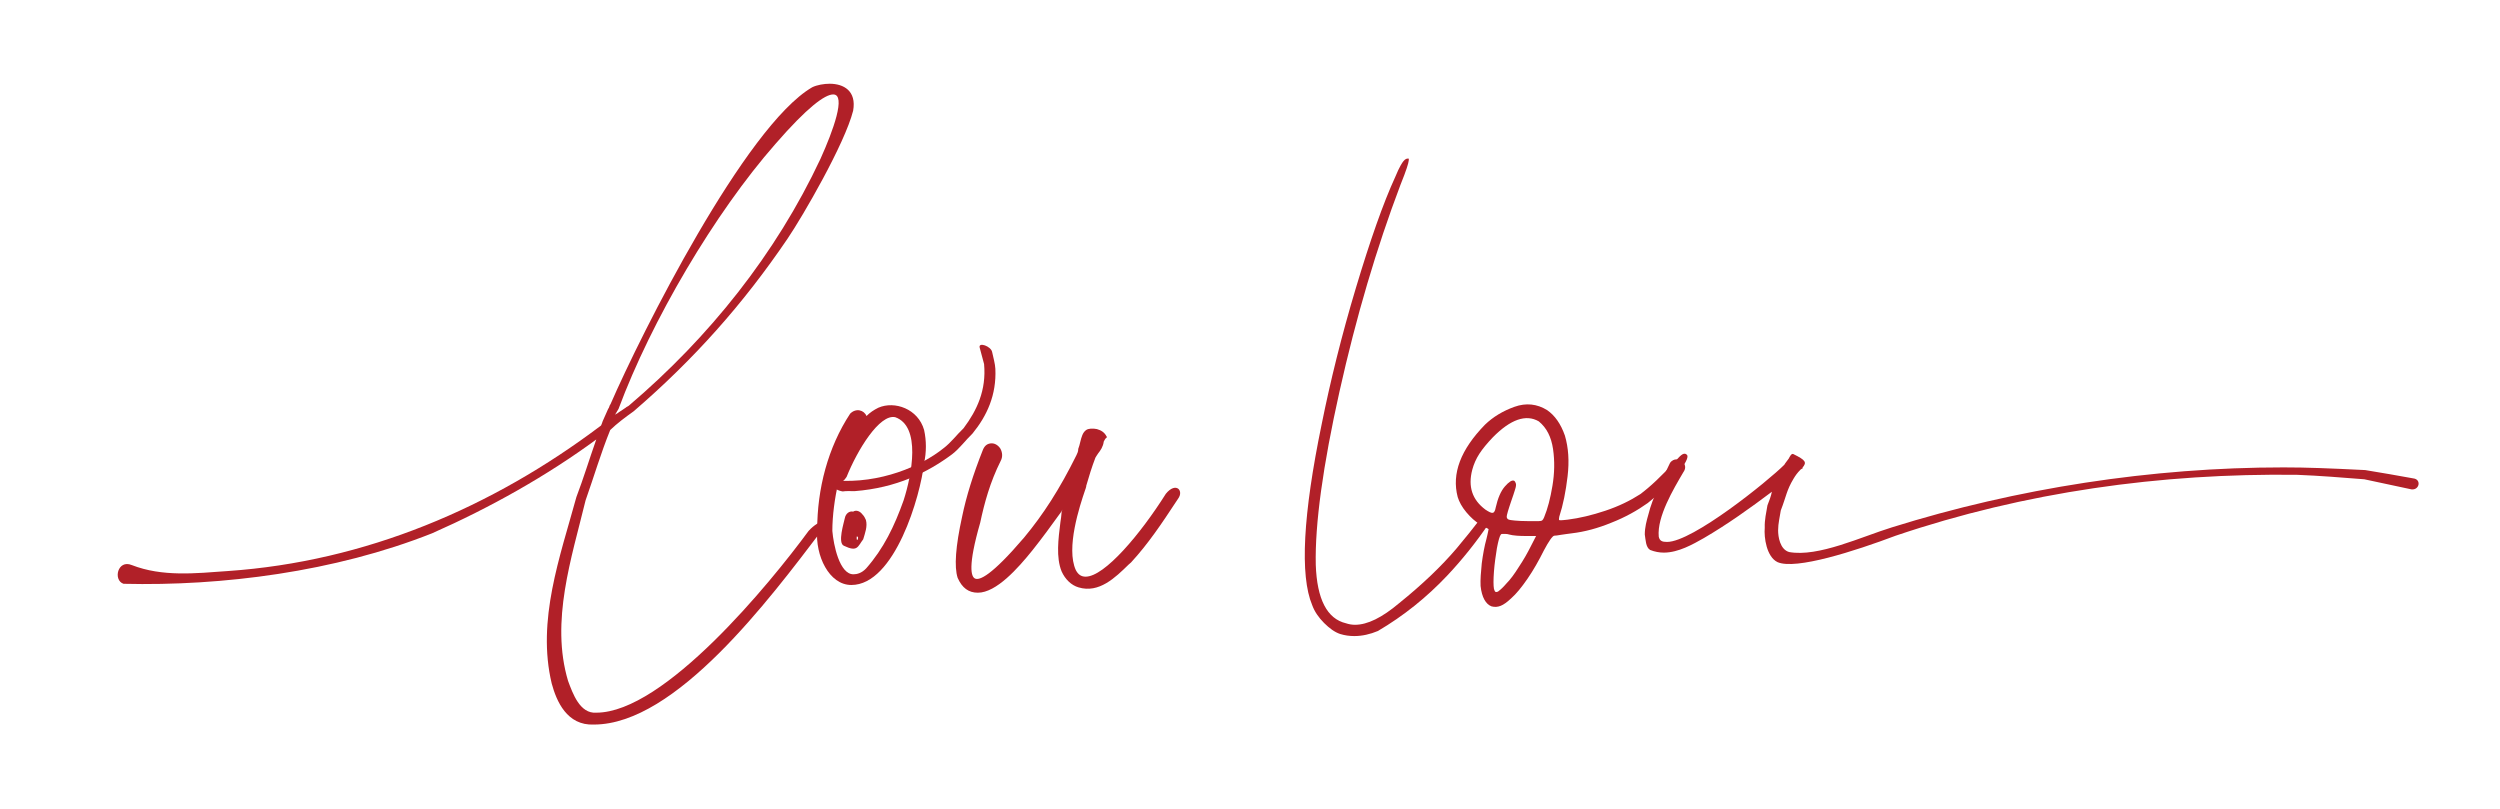 <?xml version="1.0" encoding="UTF-8"?> <svg xmlns="http://www.w3.org/2000/svg" xmlns:xlink="http://www.w3.org/1999/xlink" version="1.1" id="Слой_1" x="0px" y="0px" viewBox="0 0 841.9 272.4" style="enable-background:new 0 0 841.9 272.4;" xml:space="preserve"> <style type="text/css"> .st0{fill:#B12028;} </style> <g> <path class="st0" d="M396.8,164.6c-0.9-0.7-2.5-0.4-4.2,1.7c-8.5,13.5-20.6,27.9-27,27.9c-1.5,0-2.5-0.7-3.3-2.2 c-3.4-7.4,1.3-21.6,3.1-26.9c0.2-0.5,0.3-0.9,0.4-1.3l0-0.2c0.9-3.1,1.9-6.4,3.1-9.5c0.2-0.4,0.6-0.9,0.9-1.4c0.8-1,1.7-2.3,1.9-4 l0.5-0.9l0.6-0.6l-0.2-0.3c-0.6-1.2-1.7-2-3.2-2.4c-1.4-0.3-2.9-0.2-3.6,0.3c-1.2,0.8-1.6,2.4-2,4c-0.2,0.8-0.4,1.7-0.7,2.4l0,0.2 c0,0.6-0.3,1.3-0.6,1.9c-5.7,11.5-11.2,20-17.6,27.7c-11,12.9-15.1,14.6-16.6,13.8c-1.2-0.6-2.5-3.9,1.8-18.8 c1.4-6.6,3.3-13.6,6.9-20.8c0.7-1.3,0.6-2.8-0.1-4.1c-0.7-1.1-1.8-1.8-2.9-1.8c-1.4,0-2.4,0.7-3,2.2c-3.3,8.3-5.6,15.7-7,22.5 c-2.2,10-2.7,16.9-1.5,20.6c1.5,3.4,3.7,5,6.8,5c6.2,0,13.5-8.2,18.4-14.3c3.2-4,6.4-8.4,9.5-12.7c0.2-0.3,0.4-0.6,0.6-1 c-0.1,0.3-0.2,0.6-0.3,0.8l0,0.2c-0.1,1.1-0.2,2.2-0.4,3.3c-0.7,5.6-1.5,11.8,0.4,16.5c1.2,2.7,3.3,4.7,5.7,5.4 c6.9,2.1,12.4-3.3,16.9-7.7l0.8-0.7c5.8-6.3,10.4-13.2,15.2-20.5l0.6-0.9C397.8,166.5,397.5,165.2,396.8,164.6z"></path> <path class="st0" d="M41.6,196.6c-3.6-1.2-2-8.3,2.8-6.3c10.3,4,21.3,2.8,32.4,2c46.2-3.2,88.9-21.3,125.6-49 c0.4-0.8,0.4-1.2,0.8-2l1.6-3.6c0.4-0.4,0.4-1.2,0.8-1.6c10.3-23.7,45.4-93.6,67.9-106.7c1.6-0.8,4-1.2,5.9-1.2 c4.7,0,9.1,2.4,7.9,9.1c-2.8,11.1-17,35.6-22.1,43.1c-15,22.1-31.6,40.7-51.8,58.1c-2.8,2-5.5,4-7.9,6.3 c-3.2,7.9-5.5,15.8-8.3,23.7c-4.7,19.4-11.9,40.7-5.9,60.8c1.6,4.3,4,11.1,9.5,10.7c22.9,0,58.5-43.5,71.5-61.2 c3.6-4,8.3-4.7,4.3,0c-17.4,22.9-49,65.2-76.6,65.2c-9.1,0.4-12.6-7.9-14.2-13.8c-5.1-21.3,2.8-42.7,8.3-62.8 c2.4-6.3,4.3-12.6,6.7-19.4c-16.6,12.2-35.6,22.9-55.3,31.6C112.7,192.6,74.8,197.4,41.6,196.6z M207.1,139.7 c0.4-0.4,0.8-0.4,1.2-0.8l2.4-1.6c0.4-0.4,0.8-0.4,1.2-0.8c26.9-22.9,49.4-51,64.4-83c4.3-9.5,8.7-21.7,4.3-21.7 c-2.8,0-8.7,4.3-19.4,16.6c-20.5,23.3-41.9,59.7-52.9,89.3L207.1,139.7z"></path> <path class="st0" d="M498.6,197.3c-0.1-2.1,0.1-4.6,0.4-7.6c0.4-3,0.9-5.8,1.6-8.3c0.2-0.9,0.4-1.6,0.5-2.2c0.1-0.6,0.2-0.9,0.2-1 c-0.1-0.1-0.4-0.3-0.9-0.5c-0.5-0.3-1.2-0.7-2-1.1c-1.6-1-3.1-2.3-4.6-4.1c-1.5-1.8-2.4-3.5-2.9-5.1c-2.1-7.9,1-16,9.2-24.4 c2.7-2.6,6-4.6,9.9-6c3.9-1.4,7.6-1,11,1.1c2.6,1.8,4.6,4.6,6,8.6c1.2,4.1,1.5,8.6,0.9,13.7c-0.6,5.1-1.5,9.6-2.8,13.6 c-0.1,0.5-0.1,0.8-0.1,1c0,0.2,0.3,0.2,0.7,0.2c0.4,0,1.2-0.1,2.2-0.2c4-0.5,8.2-1.5,12.7-3c4.5-1.5,8.4-3.4,11.8-5.6 c1.6-1.2,3.4-2.7,5.4-4.6c2-1.9,4.5-4.4,7.5-7.7c1.3-1.4,2.2-1.7,2.9-0.8c0.4,0.9-0.7,2.9-3.2,6.2c-2.5,3.3-5.9,6.6-10.1,9.9 c-3.5,2.5-7.6,4.8-12.2,6.6c-4.6,1.9-9.1,3.1-13.4,3.6c-1.3,0.2-2.5,0.3-3.6,0.5c-1.1,0.2-1.9,0.3-2.3,0.3c-0.6,0.1-1.8,1.8-3.5,5 c-1.7,3.4-3.5,6.6-5.5,9.5c-2,2.9-3.8,5.1-5.5,6.6c-1.4,1.3-2.5,2.1-3.5,2.5c-1,0.4-2,0.5-3.1,0.2 C500.4,203.5,499,201.2,498.6,197.3z M522.8,163.6c0.7-4.2,0.8-8.3,0.2-12.4c-0.6-4-2.1-7.1-4.8-9.3c-4.3-2.5-9.5-0.7-15.5,5.4 c-1.9,2-3.4,3.8-4.5,5.5c-1.1,1.7-1.9,3.5-2.4,5.4c-1.5,5.7,0,10.1,4.4,13.4c1.2,0.8,2,1.2,2.5,1.1c0.5-0.1,0.8-0.7,1-1.8 c0.7-3.1,1.7-5.5,3.1-7.1c1.4-1.6,2.4-2.2,3.1-1.9c0.3,0.2,0.5,0.6,0.6,1c0.1,0.4,0,1.1-0.3,2c-0.3,0.9-0.7,2.3-1.4,4.2 c-0.4,1.1-0.7,2.2-1,3.1c-0.3,1-0.4,1.6-0.4,1.8c0,0.4,0.2,0.7,0.5,0.9c0.4,0.2,1.1,0.3,2.2,0.4c1.1,0.1,2.7,0.2,4.8,0.2 c1.5,0,2.6,0,3.2,0c0.6,0,1.1-0.1,1.3-0.3c0.2-0.2,0.4-0.5,0.6-1C521.2,171.3,522.1,167.8,522.8,163.6z M511.5,190.9 c1.6-2.4,2.9-4.7,4-6.9l1.8-3.5H514c-1,0-2.1,0-3.2-0.1c-1.1-0.1-1.9-0.2-2.6-0.4c-0.6-0.2-1.2-0.2-1.7-0.2c-0.5,0-0.8,0-1,0.1 c-0.5,0.6-0.9,2.1-1.4,4.7c-0.4,2.5-0.8,5.2-1,7.9s-0.2,4.7,0,5.8c0.2,0.6,0.3,0.9,0.5,1c0.2,0.1,0.5,0.1,0.9-0.1 c0.3-0.2,0.7-0.6,1.3-1.1c0.5-0.5,1-1,1.5-1.6C508.6,195.2,510,193.3,511.5,190.9z"></path> <path class="st0" d="M595.2,170.2c0.6-1.5,1.2-3.1,1.5-4.6c-7.3,5.5-15,11-22.9,15.6c-3.7,2.1-8.6,4.9-13.5,4.9 c-1.5,0-3.1-0.3-4.6-0.9c-1.5-0.9-1.5-3.4-1.8-5.2c0-2.4,0.6-4.6,1.2-6.7c1.5-6.1,4.6-11.6,7.3-17.4c0.6-0.9,1.5-1.2,2.1-1.2 c2.1,0,4,2.1,2.4,4.3c-3.4,5.8-8.9,15-8.3,21.7c0.3,1.5,1.2,1.8,2.8,1.8c8.6,0,34-20.5,39.5-26c0.3-0.6,0.9-1.2,1.5-2.1 c0.3-0.6,0.9-1.8,1.5-1.5c4.3,2.1,4.6,2.8,3.1,4.6c0.3,0.3-0.3,0.3-0.6,0.6c-1.2,1.2-1.8,2.1-2.4,3.1c-2.4,4-2.4,5.8-4.3,10.7 c-0.3,2.1-0.9,4.3-0.9,6.7c0,2.1,0.6,6.4,3.7,7.3c9.8,1.8,24.5-5.2,34.6-8.3c42.2-13.2,87.5-20.2,131.9-20.2c8,0,15.3,0.3,27.5,0.9 c5.5,0.9,10.7,1.8,16.2,2.8c2.8,0.3,2.1,4-0.6,3.7l-15.9-3.4c-7.6-0.6-15-1.2-22.6-1.5c-45.9-0.6-91.8,5.8-135.2,20.5 c-13.8,5.2-33.7,11.6-39.8,8.9c-3.7-1.8-4.6-8.3-4.3-11.6C594.2,175.1,594.8,172.6,595.2,170.2z"></path> <g> <path class="st0" d="M324.5,144.2c4.5-6,7.7-12.8,6.9-21.6l-1.5-5.6c-0.4-1.9,3.8-0.4,4.2,1.5c0.4,1.9,1,3.9,1.1,5.7 c0.4,8.8-2.8,15.8-7.7,21.8c-2.4,2.3-4.3,5-6.9,7c-8.2,6.1-18.7,11.3-32.8,12.4c-1.5,0-2.8-0.1-4,0.1c-0.7-0.1-1.6-0.4-2.1-0.7 c-1.9-1.1-2.9-3.2-0.5-3c15.2,1.2,29.2-4.9,36.6-10.9C320.3,149,322.1,146.5,324.5,144.2z"></path> <path class="st0" d="M286.7,197c-7.5,0-12.2-9.9-11.5-18.6c0-13.8,3.6-27.7,11.1-39.1c2-2,4.7-1.2,5.5,0.8c1.2-1.2,2.4-2,4-2.8 c5.5-2.4,13.4,0.4,15.4,7.5c0.8,3.6,0.8,7.5,0,11.1C310,167,301.3,197,286.7,197z M285.1,160.6c-0.8,1.2-1.6,2-2.8,2 c-1.2,5.1-2,11.1-2,16.2c0.4,4.7,2.4,14.6,7.1,14.6c1.2,0,2.8-0.4,4.3-2c5.9-6.7,9.5-14.2,12.6-22.9c2.8-8.7,5.9-24.9-2.8-28 C296.2,139.3,288.7,151.6,285.1,160.6z"></path> </g> <path class="st0" d="M284.5,174.5c0.3-1.6,1.6-2.5,2.8-2.2c0.9-0.6,2.2-0.3,3.1,0.9c0.6,0.6,0.9,1.2,1.2,1.9 c0.6,2.2-0.3,4.4-0.9,6.5c-1.9,2.5-1.9,4.4-6.5,2.2C282,182.9,284.2,176,284.5,174.5z M288.8,180.7h-0.3c0,0.3,0,0.6,0,0.9 C288.8,182.3,289.2,181,288.8,180.7z"></path> <path class="st0" d="M456.1,214.2c-1.6,0-3.2-0.2-4.8-0.7c-1.8-0.6-3.6-1.9-5.4-3.7c-1.8-1.8-3.2-3.8-4-6c-4.2-10-3.1-30.5,3.2-61 c2.9-14.4,6.7-29.8,11.5-45.8c4.8-16,9.2-28.6,13.3-37.5c1.4-3.4,2.3-4.7,2.7-5.2c0.7-0.9,1.3-0.9,1.5-0.9c0.2,0,0.3,0,0.3,0 c0,0,0.1,0.2,0,0.7c-0.1,0.9-0.7,3-2.8,8.2c-8,21.1-14.9,44.4-20.5,69.5c-5.6,25.1-8.3,44.7-8,58.4c0.4,11.6,3.8,18.2,10.2,19.7 c0.9,0.3,1.9,0.5,3,0.5c4.2,0,9.1-2.4,14.9-7.3c7.7-6.2,14.2-12.4,19.3-18.4c2.7-3.2,5.5-6.7,8.6-10.7l2.3,2.3 c-4.3,6.3-9,12.2-14.1,17.6c-6.8,7.2-14.6,13.5-23.3,18.6C461.4,213.6,458.7,214.2,456.1,214.2 C456.1,214.2,456.1,214.2,456.1,214.2z"></path> </g> </svg> 
